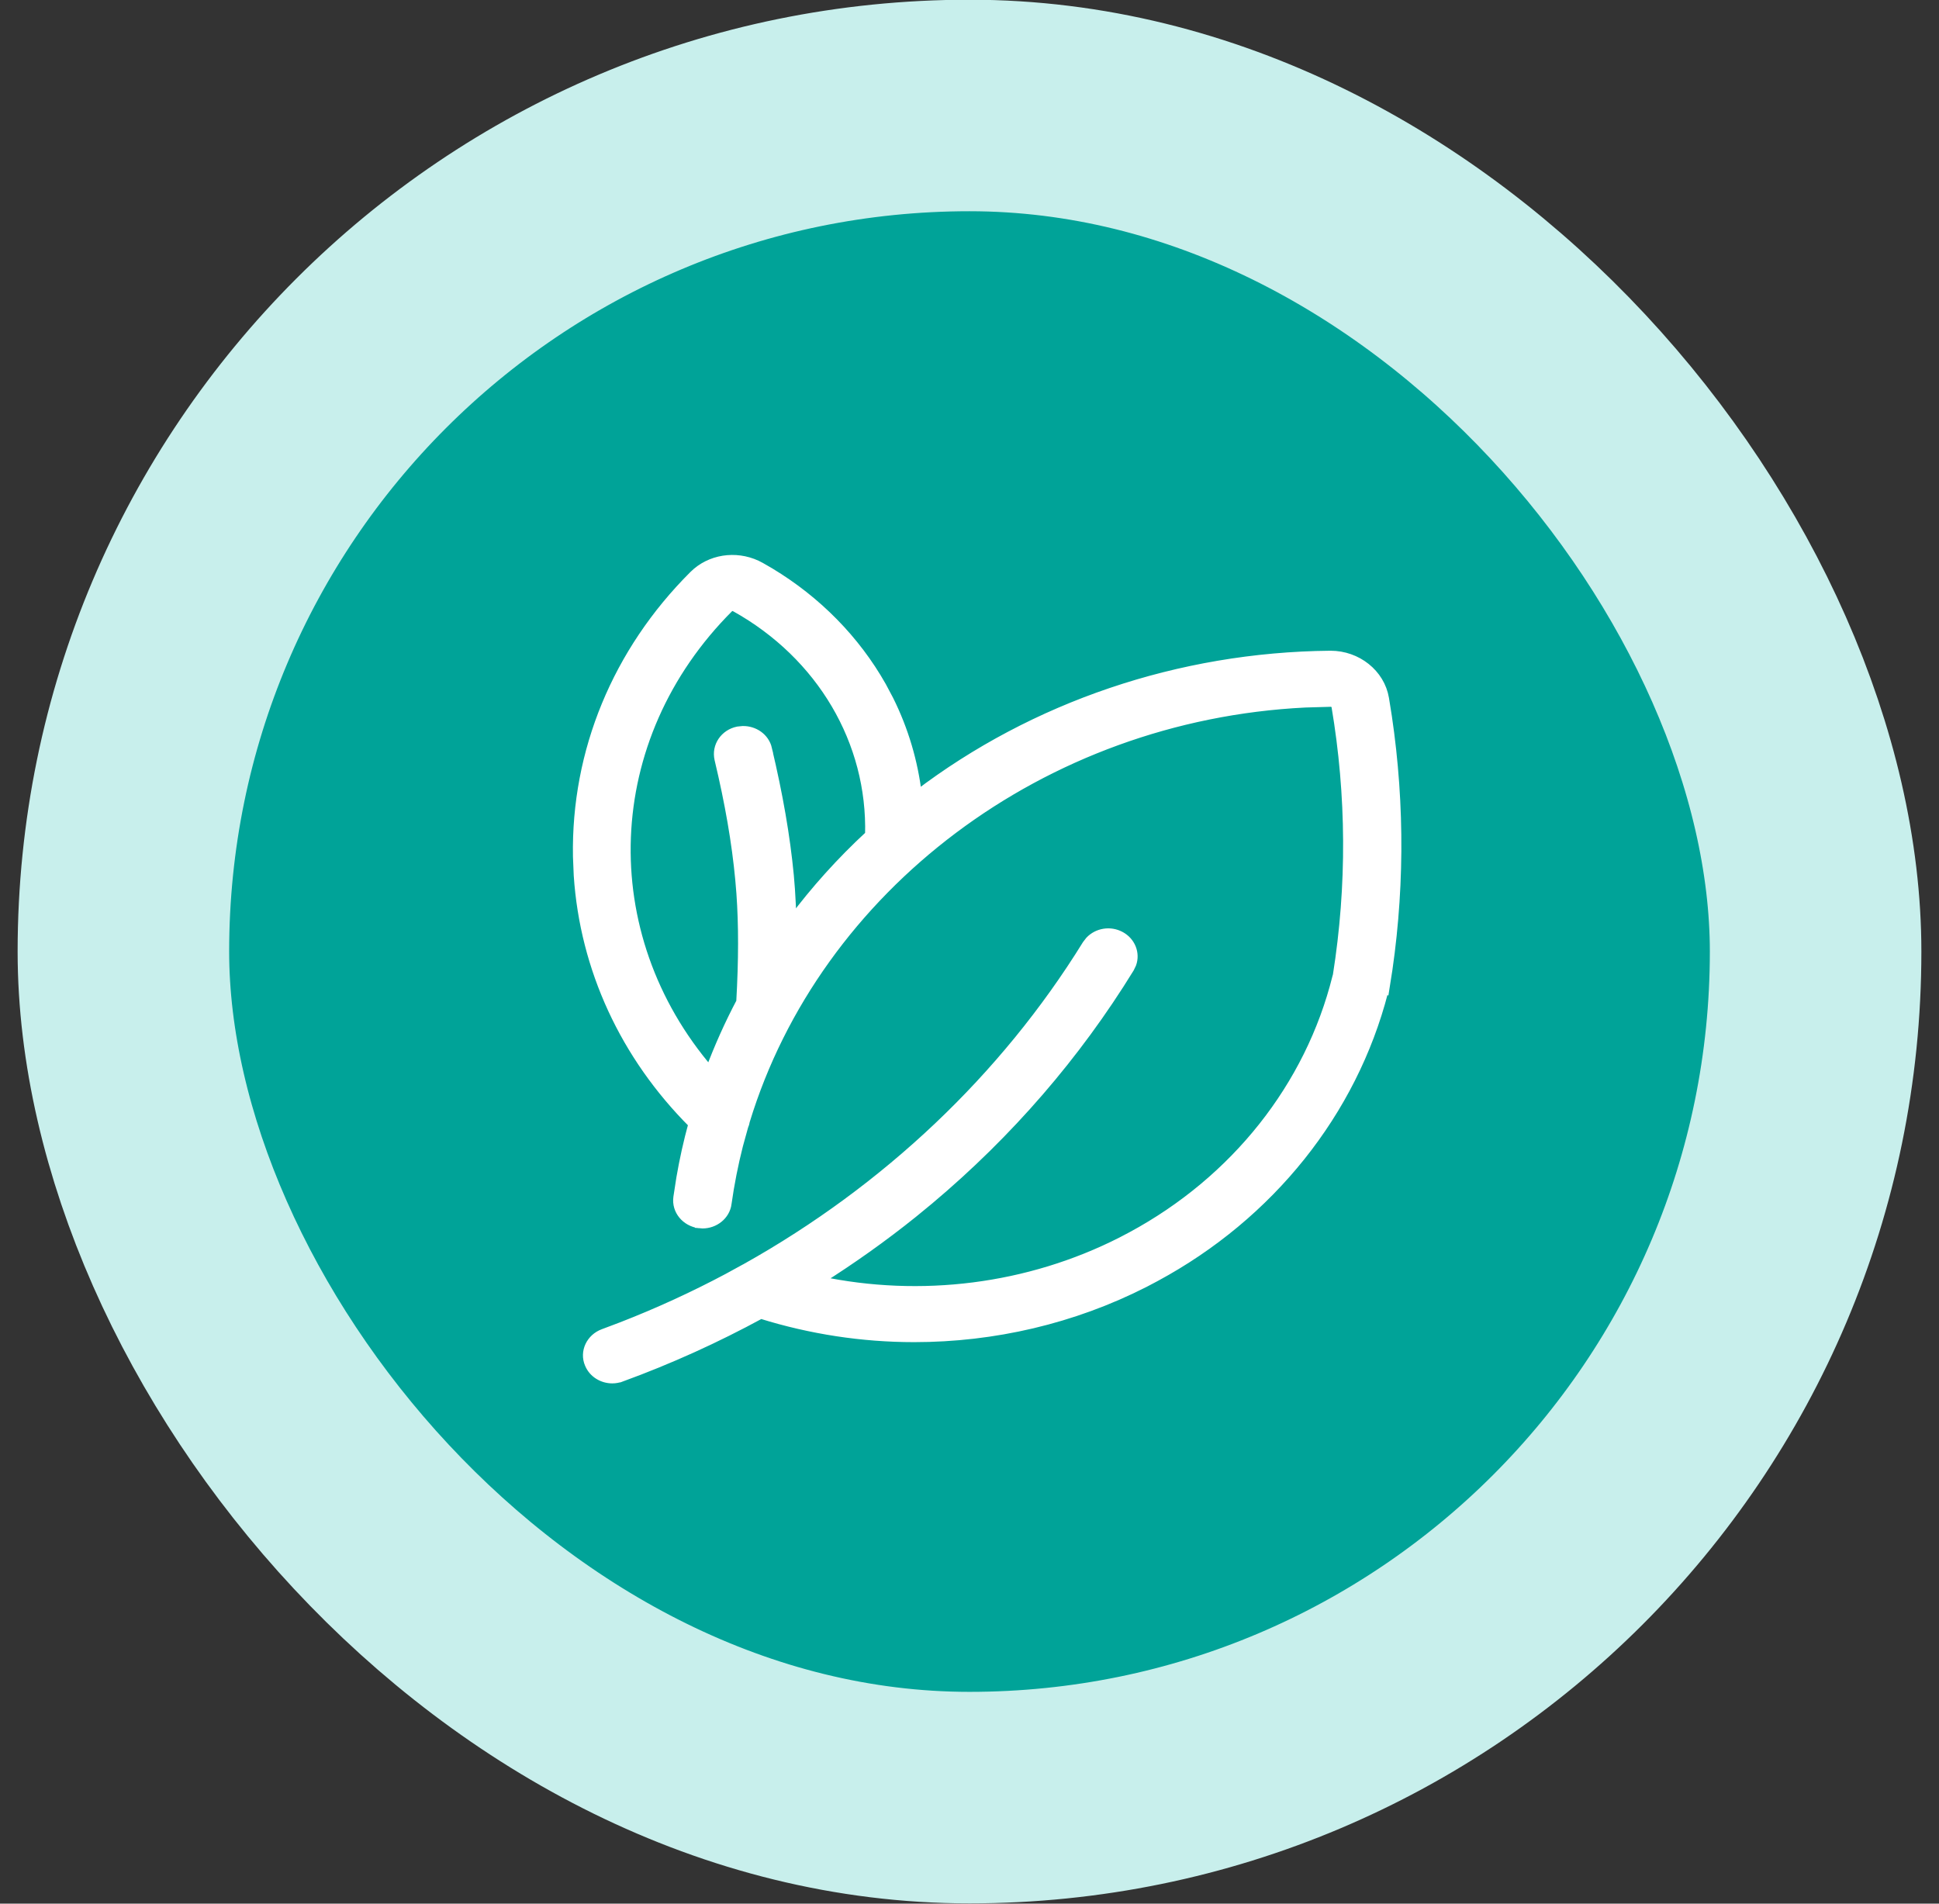 <svg width="55" height="54" viewBox="0 0 55 54" fill="none" xmlns="http://www.w3.org/2000/svg">
<rect x="0" y="0" width="55" height="54" fill="#333333" stroke="none"/>
<rect x="3.5" y="2.992" width="48" height="48" rx="24" fill="#00A398"/>
<rect x="3.5" y="2.992" width="48" height="48" rx="24" stroke="#C8EFEC" stroke-width="6"/>
<path d="M19.767 16.227C20.262 15.812 20.988 15.748 21.574 16.076L21.844 16.232C23.176 17.035 24.27 18.147 25.014 19.462L25.221 19.852C25.645 20.704 25.913 21.613 26.023 22.545C29.329 20.028 33.454 18.625 37.728 18.584H37.743C38.493 18.584 39.154 19.103 39.274 19.814L39.355 20.321C39.732 22.863 39.715 25.435 39.299 27.973L39.298 27.972C39.289 28.032 39.27 28.086 39.25 28.133C38.367 31.549 36.022 34.479 32.779 36.228L32.463 36.395C30.438 37.426 28.188 37.947 25.929 37.947C24.464 37.947 22.996 37.724 21.581 37.282C20.316 37.97 18.997 38.569 17.624 39.071L17.623 39.07C17.541 39.101 17.455 39.117 17.368 39.117C17.091 39.117 16.823 38.961 16.712 38.694V38.695C16.561 38.344 16.755 37.954 17.113 37.823L17.632 37.627C18.665 37.225 19.668 36.765 20.636 36.25L21.116 35.987C21.12 35.985 21.141 35.974 21.164 35.963V35.962C25.14 33.734 28.485 30.575 30.823 26.794L30.908 26.684C31.127 26.451 31.492 26.389 31.783 26.547H31.784C32.082 26.707 32.214 27.043 32.107 27.342L32.047 27.467C30.53 29.934 28.618 32.147 26.357 34.046L25.901 34.421C25.048 35.107 24.155 35.739 23.23 36.323C26.12 36.935 29.174 36.555 31.809 35.216L32.096 35.065C35.036 33.479 37.146 30.816 37.917 27.718C37.921 27.698 37.927 27.68 37.932 27.665C38.333 25.128 38.319 22.56 37.891 20.026L37.876 19.99C37.86 19.967 37.834 19.945 37.803 19.934L37.754 19.924H37.752L37.024 19.945C29.55 20.313 23.163 25.18 21.144 31.799C21.136 31.851 21.122 31.901 21.099 31.951L20.951 32.487C20.814 33.026 20.705 33.577 20.626 34.138L20.627 34.139C20.58 34.483 20.27 34.722 19.927 34.722C19.905 34.722 19.869 34.721 19.835 34.717V34.716C19.453 34.666 19.173 34.338 19.225 33.964L19.309 33.419C19.398 32.9 19.512 32.388 19.651 31.882C17.716 29.948 16.575 27.476 16.399 24.832L16.377 24.297C16.325 21.318 17.497 18.483 19.671 16.315L19.767 16.227ZM20.804 17.21C20.755 17.2 20.712 17.214 20.691 17.235L20.69 17.236C16.972 20.942 16.809 26.512 20.132 30.376C20.383 29.706 20.675 29.054 21.009 28.421C21.076 27.232 21.077 26.238 21.013 25.337L20.981 24.954C20.883 23.9 20.689 22.783 20.392 21.537V21.536C20.306 21.167 20.551 20.811 20.93 20.734L21.069 20.72C21.394 20.715 21.697 20.919 21.773 21.242H21.771C22.081 22.545 22.285 23.718 22.392 24.834L22.424 25.231C22.444 25.519 22.457 25.814 22.466 26.119C23.114 25.251 23.848 24.434 24.663 23.681C24.734 21.044 23.297 18.59 20.855 17.229L20.804 17.21Z" fill="white" stroke="white" stroke-width="0.25"/>
</svg>
